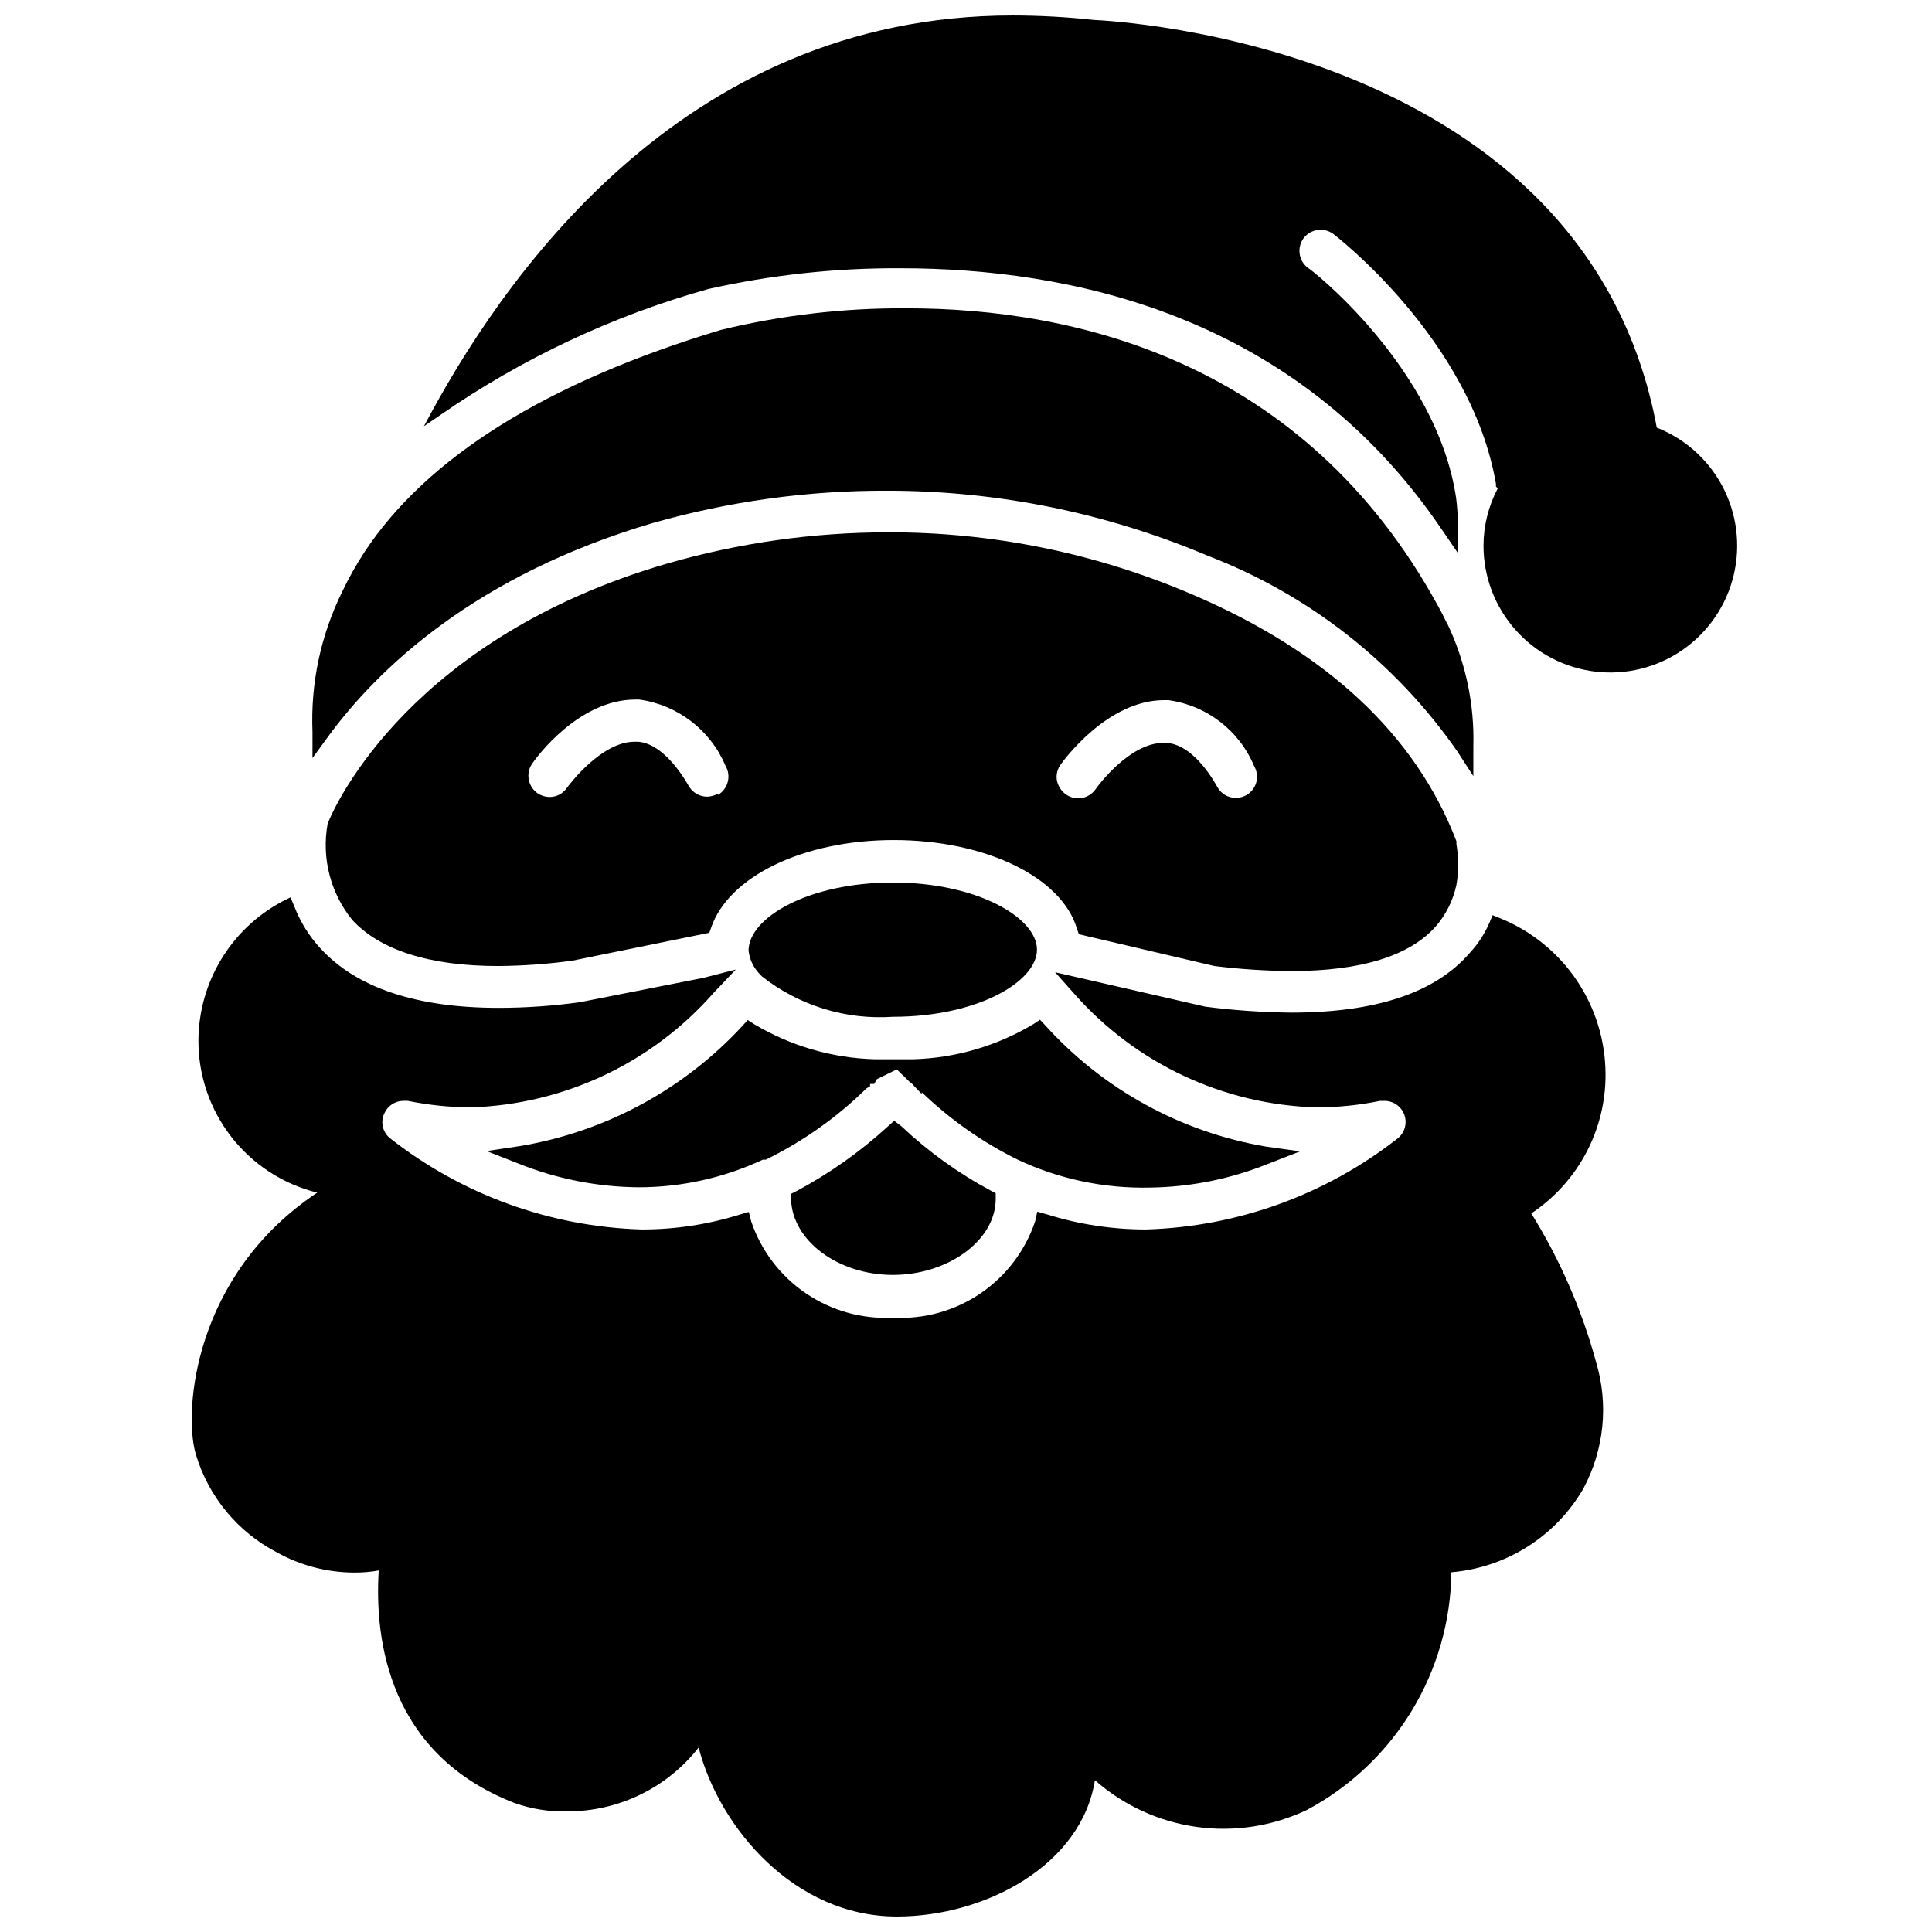 <?xml version="1.0" encoding="UTF-8"?>
<!-- Uploaded to: SVG Find, www.svgrepo.com, Generator: SVG Find Mixer Tools -->
<svg width="800px" height="800px" version="1.1" viewBox="144 144 512 512" xmlns="http://www.w3.org/2000/svg">
 <defs>
  <clipPath id="b">
   <path d="m256 148.09h349v174.91h-349z"/>
  </clipPath>
  <clipPath id="a">
   <path d="m194 381h376v270.9h-376z"/>
  </clipPath>
 </defs>
 <path d="m226.81 344.89 4.016-5.512c13.383-18.344 39.359-42.98 86.121-56.758 20.25-5.769 41.211-8.66 62.266-8.578 29.156 0.012 58.012 5.875 84.863 17.238 26.785 10.27 49.859 28.379 66.203 51.957l4.172 6.453v-7.871c0.312-11.199-2.035-22.316-6.848-32.434l-0.473-0.867c-0.629-1.34-1.34-2.676-2.125-4.094-35.504-64.785-96.117-78.719-140.67-78.719h-0.004c-16.625-0.113-33.203 1.816-49.355 5.746-45.973 13.855-77.855 33.691-94.465 58.961v0.004c-2.168 3.332-4.113 6.801-5.824 10.391-5.691 11.531-8.398 24.305-7.875 37.156z"/>
 <path d="m344.89 401.65 0.629 0.707 0.395 0.395c9.844 7.746 22.215 11.562 34.715 10.707 22.516 0 38.18-9.367 38.18-17.789s-15.742-17.789-38.18-17.789c-22.434 0-38.102 9.289-38.258 17.949v-0.004c0.219 2.152 1.098 4.188 2.519 5.824z"/>
 <g clip-path="url(#b)">
  <path d="m583.1 257.52c-18.734-101.55-143.74-108-149.25-108.24-7.137-0.777-14.309-1.172-21.488-1.18-88.246 0-135.95 70.848-156.02 108.87l4.488-3.07h-0.004c21.605-14.957 45.547-26.207 70.848-33.301 16.715-3.75 33.801-5.602 50.934-5.508 44.082 0 104.38 11.727 143.35 69.035l4.41 6.453v-7.871 0.004c-0.043-2.238-0.199-4.473-0.473-6.691-5.117-34.637-38.809-61.008-39.359-61.086v-0.004c-2.43-1.906-2.883-5.406-1.023-7.871 1.906-2.43 5.406-2.883 7.871-1.023 0 0 36.449 27.711 43.059 66.203v0.707l0.473 0.473v0.004c-2.453 4.66-3.75 9.844-3.777 15.113-0.016 8.238 2.992 16.195 8.457 22.363 5.461 6.164 13 10.109 21.18 11.086 8.184 0.973 16.438-1.09 23.195-5.801 6.758-4.711 11.555-11.738 13.473-19.75 1.918-8.012 0.824-16.453-3.066-23.711-3.894-7.262-10.316-12.84-18.051-15.676z"/>
 </g>
 <path d="m429.44 390.24 0.473 1.34 35.895 8.422c6.766 0.84 13.57 1.285 20.387 1.336 18.5 0 31.488-4.016 38.414-11.965h0.004c2.656-3.121 4.496-6.856 5.352-10.863 0.621-3.566 0.621-7.215 0-10.785v-0.789c-10.785-28.184-34.402-50.223-70.219-65.496v0.004c-25.422-10.879-52.797-16.449-80.449-16.375-19.871 0.008-39.641 2.816-58.727 8.344-67.07 19.602-87.457 62.977-89.742 68.879v0.004c-1.652 9.047 0.734 18.363 6.535 25.504 7.242 7.871 20.23 12.203 38.574 12.203h-0.004c6.613-0.043 13.211-0.52 19.762-1.418l36.289-7.398 0.473-1.34c4.566-13.461 24.246-23.223 48.414-23.223 24.164 0 44.555 9.762 48.57 23.617zm-4.254-43.77c0.473-0.629 12.121-16.926 27.316-16.926h1.102c10.152 1.367 18.812 8.023 22.75 17.477 1.023 1.738 1.031 3.891 0.02 5.637s-2.883 2.809-4.898 2.785c-2.039 0.008-3.918-1.113-4.879-2.91-2.914-5.195-7.871-11.414-13.539-11.652h-0.789c-8.738 0-17.004 10.941-17.949 12.281-0.855 1.234-2.172 2.07-3.656 2.324-1.48 0.25-3-0.105-4.215-0.984-1.234-0.887-2.078-2.211-2.363-3.703-0.258-1.531 0.141-3.106 1.102-4.328zm-90.922 7.871c-0.867 0.48-1.84 0.75-2.832 0.789-2.059 0-3.957-1.113-4.961-2.914-2.914-5.117-7.871-11.258-13.383-11.652h-0.945c-8.895 0-17.555 11.73-17.949 12.281h0.004c-1.039 1.492-2.75 2.379-4.566 2.363-1.152-0.016-2.277-0.371-3.227-1.023-2.535-1.812-3.133-5.324-1.34-7.871 1.18-1.73 12.359-16.926 27.316-16.926h1.023c10.156 1.402 18.824 8.039 22.828 17.477 0.777 1.293 1.008 2.844 0.637 4.305-0.367 1.465-1.305 2.719-2.606 3.488z"/>
 <path d="m448.57 458.72c10.797-0.117 21.477-2.254 31.488-6.297l8.5-3.305-9.055-1.258 0.004-0.004c-22.555-3.828-43.156-15.145-58.492-32.117l-1.418-1.496-1.652 1.102c-9.648 5.805-20.625 9.031-31.879 9.367h-10.234c-11.273-0.312-22.277-3.512-31.961-9.289l-1.73-1.102-1.34 1.496c-15.555 16.859-36.266 28.07-58.883 31.883l-8.973 1.34 8.422 3.305c10.164 4.082 21.008 6.219 31.961 6.297 11.344-0.016 22.551-2.512 32.824-7.32h0.789c9.852-4.828 18.859-11.207 26.688-18.895l0.945-0.551v-0.629h1.102l0.707-1.258 5.273-2.598 2.676 2.598 0.629 0.629 0.629 0.473 2.676 2.832v-0.473h0.004c7.551 7.269 16.18 13.324 25.582 17.949 10.859 5.07 22.738 7.578 34.719 7.32z"/>
 <g clip-path="url(#a)">
  <path d="m569.48 428.65c-0.027-8.855-2.684-17.5-7.629-24.844-4.949-7.344-11.965-13.055-20.16-16.406l-2.125-0.867-0.945 2.203v0.004c-1.273 2.898-3.031 5.559-5.195 7.871-9.133 10.547-24.953 15.742-47.23 15.742l-0.004 0.004c-7.606-0.082-15.203-0.609-22.75-1.578l-39.832-9.129 5.117 5.746c16.301 18.477 39.531 29.363 64.156 30.07 5.66-0.004 11.305-0.582 16.848-1.73h1.102c2.356-0.031 4.477 1.418 5.305 3.621s0.188 4.691-1.605 6.219c-19.105 15.027-42.531 23.527-66.832 24.246-8.918 0.004-17.785-1.348-26.293-4.016l-2.519-0.707-0.551 2.519c-2.606 7.793-7.699 14.516-14.496 19.141-6.797 4.621-14.926 6.883-23.133 6.441-8.195 0.434-16.305-1.824-23.102-6.43-6.793-4.602-11.895-11.301-14.527-19.074l-0.629-2.519-2.441 0.707h0.004c-8.41 2.625-17.172 3.953-25.98 3.938-24.273-0.73-47.672-9.227-66.754-24.246-1.965-1.637-2.523-4.426-1.34-6.691 0.91-1.918 2.84-3.141 4.961-3.148h1.18c5.492 1.121 11.082 1.699 16.691 1.73 24.703-0.781 47.984-11.75 64.312-30.309l5.902-6.219-8.582 2.203-32.742 6.457c-7.125 0.984-14.305 1.484-21.492 1.496-21.883 0-37.707-5.352-47.23-15.742h-0.004c-2.988-3.231-5.336-6.996-6.926-11.102l-1.023-2.441-2.363 1.18 0.004 0.004c-6.617 3.566-12.152 8.848-16.031 15.285-3.879 6.441-5.953 13.801-6.012 21.32-0.059 9.301 3.016 18.348 8.727 25.688 5.715 7.344 13.73 12.547 22.762 14.773-32.75 21.805-35.504 58.016-32.199 69.273 3.336 11.242 11.09 20.645 21.492 26.055 6.309 3.512 13.406 5.356 20.625 5.356 2.137 0.012 4.273-0.172 6.375-0.551-1.18 18.734 2.832 48.648 35.816 61.559h0.004c4.484 1.629 9.238 2.402 14.012 2.281 13.641 0.07 26.547-6.18 34.949-16.922 5.434 21.176 25.352 44.789 52.508 44.789 23.617 0 48.965-13.699 52.508-36.133 7.566 6.676 16.926 10.98 26.918 12.383 9.996 1.398 20.18-0.168 29.289-4.508 11.434-6.109 21.016-15.176 27.746-26.254 6.731-11.078 10.359-23.762 10.512-36.723 14.559-1.23 27.605-9.488 34.949-22.121 5.547-10.312 6.766-22.406 3.387-33.613-3.789-13.883-9.566-27.141-17.16-39.359 12.352-8.215 19.75-22.086 19.68-36.922z"/>
 </g>
 <path d="m380.95 441.01-1.652 1.496c-7.332 6.711-15.48 12.477-24.246 17.16l-1.418 0.707v1.496c0.395 11.02 12.516 19.996 27 19.996 14.484 0 27.238-9.051 27.238-20.152v-1.496l-1.34-0.707c-8.59-4.602-16.527-10.316-23.613-17.004z"/>
</svg>